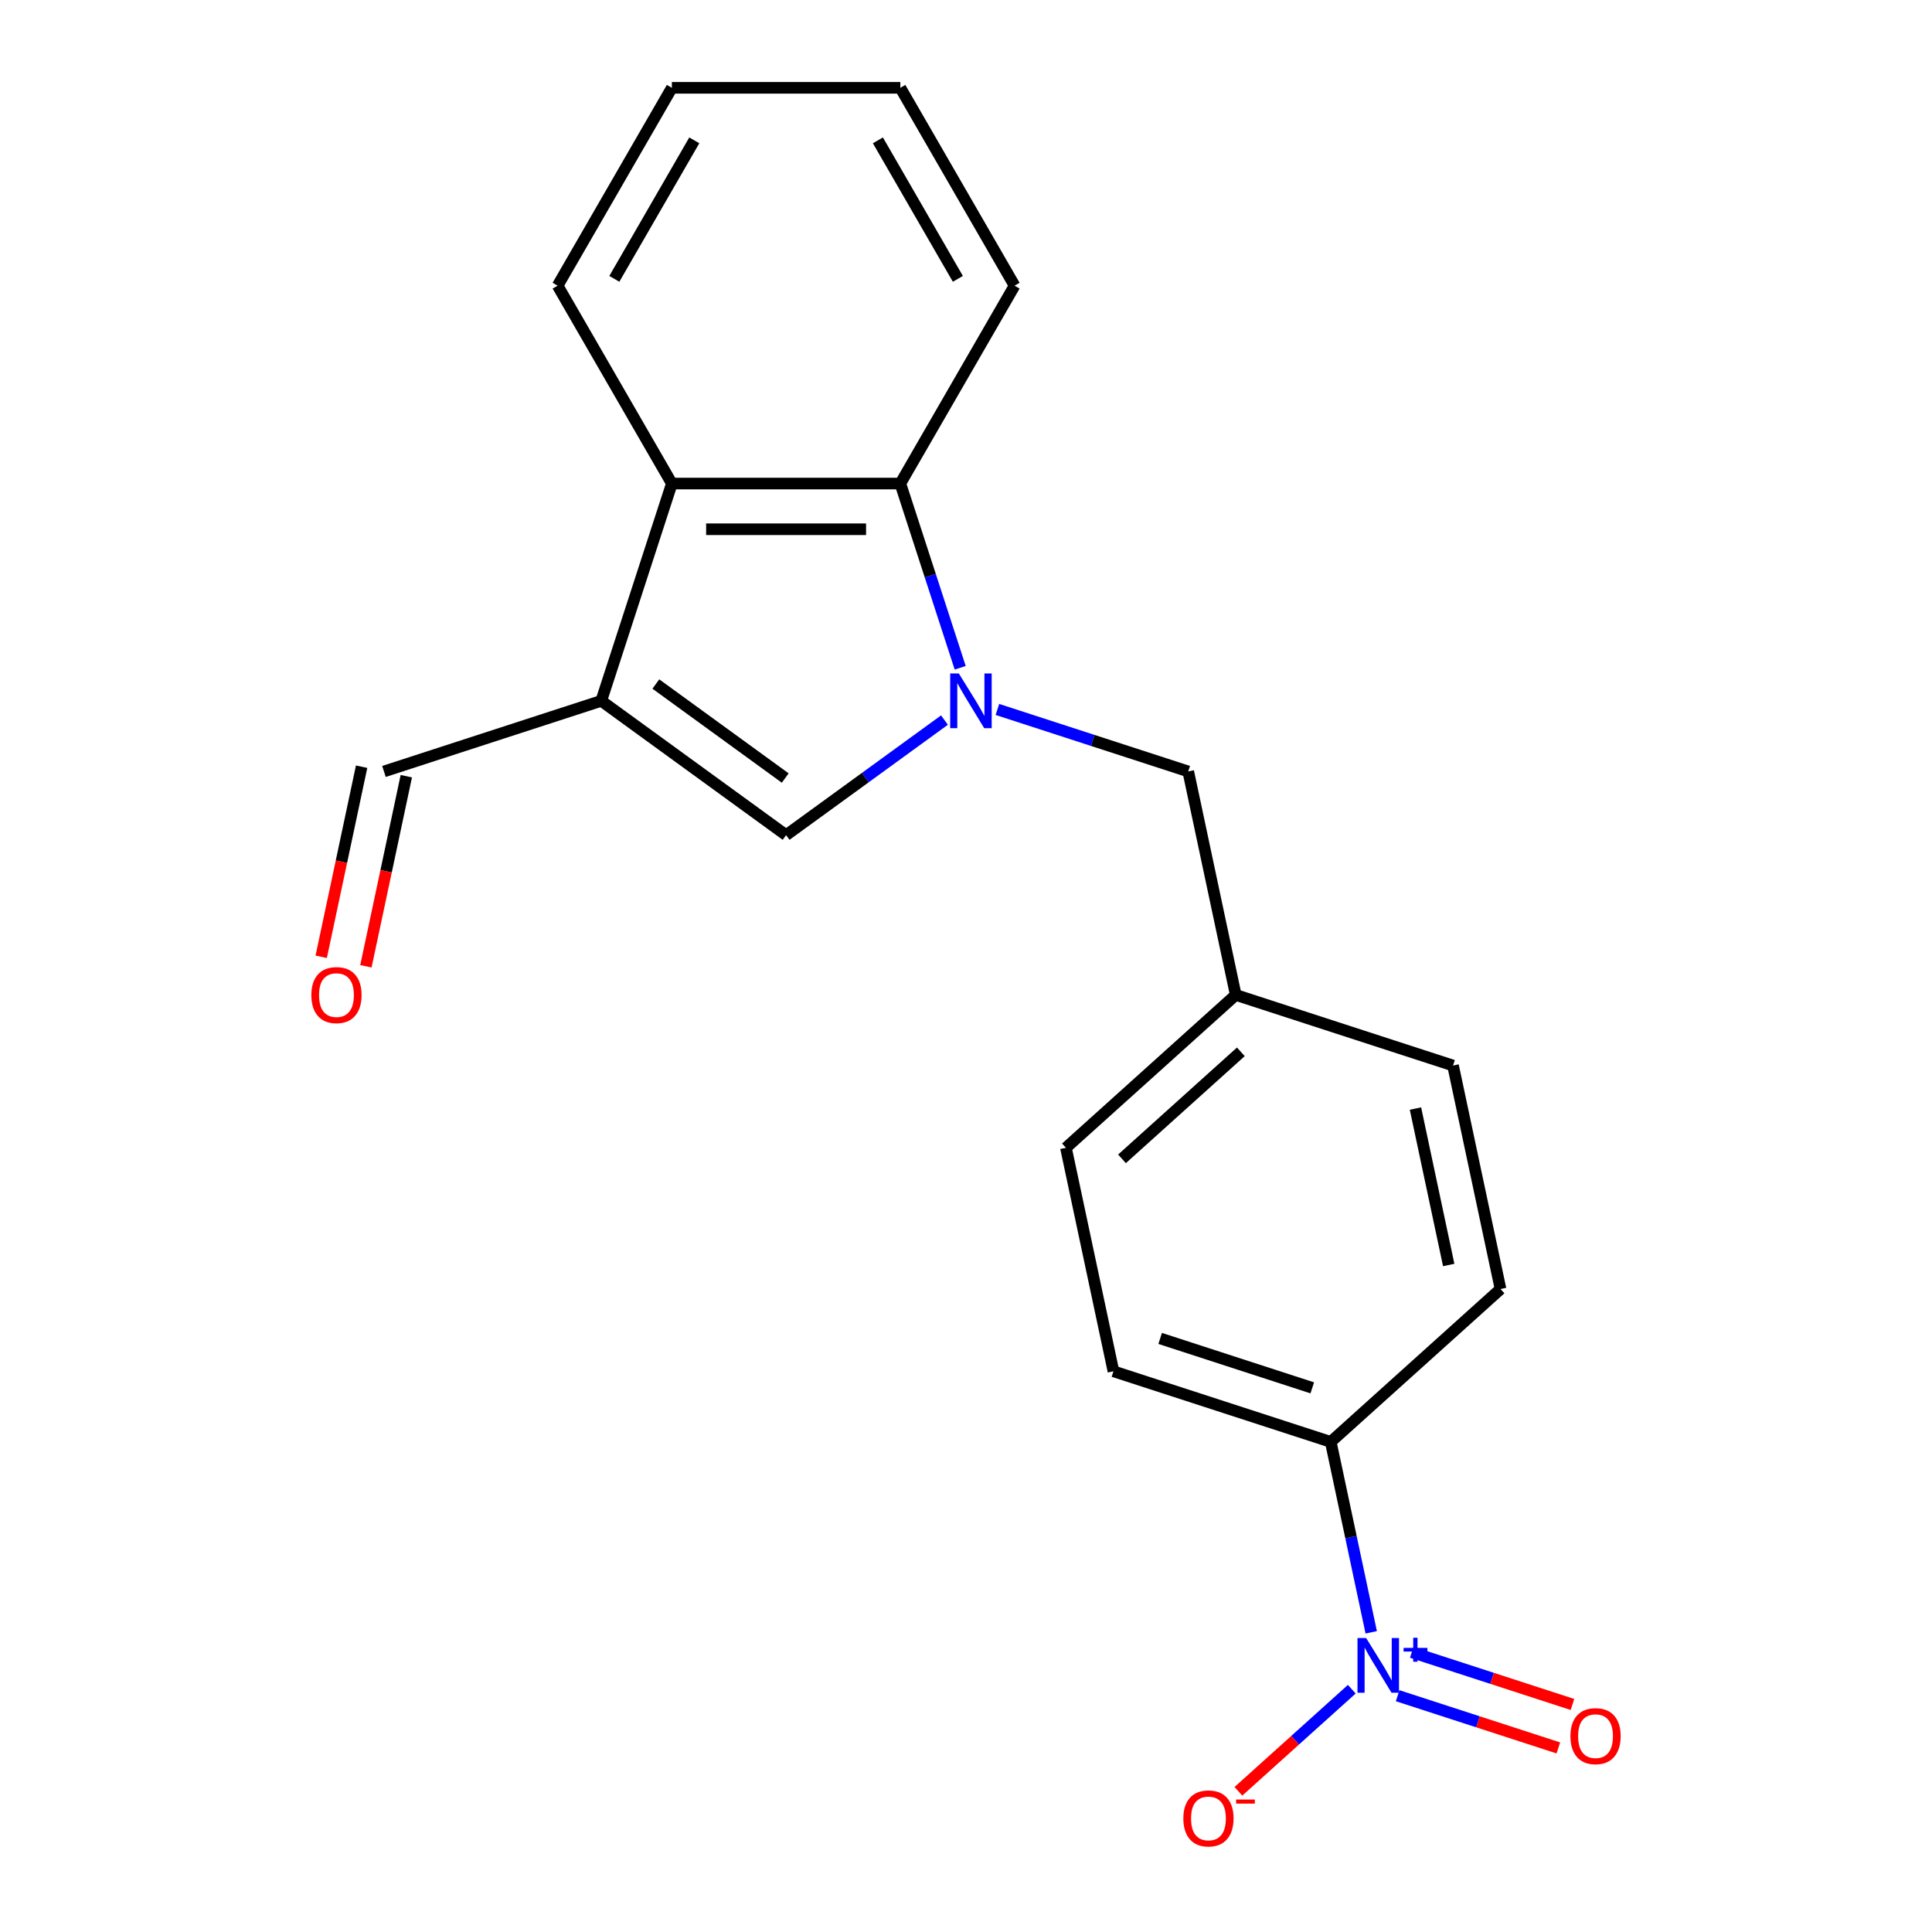 <?xml version='1.0' encoding='iso-8859-1'?>
<svg version='1.1' baseProfile='full'
              xmlns='http://www.w3.org/2000/svg'
                      xmlns:rdkit='http://www.rdkit.org/xml'
                      xmlns:xlink='http://www.w3.org/1999/xlink'
                  xml:space='preserve'
width='1000px' height='1000px' viewBox='0 0 1000 1000'>
<!-- END OF HEADER -->
<rect style='opacity:1.0;fill:#FFFFFF;stroke:none' width='1000' height='1000' x='0' y='0'> </rect>
<path class='bond-2' d='M 488.86,372.707 L 447.872,402.487' style='fill:none;fill-rule:evenodd;stroke:#0000FF;stroke-width:6px;stroke-linecap:butt;stroke-linejoin:miter;stroke-opacity:1' />
<path class='bond-2' d='M 447.872,402.487 L 406.883,432.267' style='fill:none;fill-rule:evenodd;stroke:#000000;stroke-width:6px;stroke-linecap:butt;stroke-linejoin:miter;stroke-opacity:1' />
<path class='bond-3' d='M 496.995,345.64 L 481.504,297.962' style='fill:none;fill-rule:evenodd;stroke:#0000FF;stroke-width:6px;stroke-linecap:butt;stroke-linejoin:miter;stroke-opacity:1' />
<path class='bond-3' d='M 481.504,297.962 L 466.013,250.285' style='fill:none;fill-rule:evenodd;stroke:#000000;stroke-width:6px;stroke-linecap:butt;stroke-linejoin:miter;stroke-opacity:1' />
<path class='bond-6' d='M 516.253,367.206 L 565.641,383.253' style='fill:none;fill-rule:evenodd;stroke:#0000FF;stroke-width:6px;stroke-linecap:butt;stroke-linejoin:miter;stroke-opacity:1' />
<path class='bond-6' d='M 565.641,383.253 L 615.028,399.3' style='fill:none;fill-rule:evenodd;stroke:#000000;stroke-width:6px;stroke-linecap:butt;stroke-linejoin:miter;stroke-opacity:1' />
<path class='bond-0' d='M 311.21,362.756 L 406.883,432.267' style='fill:none;fill-rule:evenodd;stroke:#000000;stroke-width:6px;stroke-linecap:butt;stroke-linejoin:miter;stroke-opacity:1' />
<path class='bond-0' d='M 339.463,354.048 L 406.434,402.706' style='fill:none;fill-rule:evenodd;stroke:#000000;stroke-width:6px;stroke-linecap:butt;stroke-linejoin:miter;stroke-opacity:1' />
<path class='bond-9' d='M 311.21,362.756 L 198.739,399.3' style='fill:none;fill-rule:evenodd;stroke:#000000;stroke-width:6px;stroke-linecap:butt;stroke-linejoin:miter;stroke-opacity:1' />
<path class='bond-20' d='M 311.21,362.756 L 347.754,250.285' style='fill:none;fill-rule:evenodd;stroke:#000000;stroke-width:6px;stroke-linecap:butt;stroke-linejoin:miter;stroke-opacity:1' />
<path class='bond-1' d='M 709.739,844.883 L 699.265,795.604' style='fill:none;fill-rule:evenodd;stroke:#0000FF;stroke-width:6px;stroke-linecap:butt;stroke-linejoin:miter;stroke-opacity:1' />
<path class='bond-1' d='M 699.265,795.604 L 688.79,746.325' style='fill:none;fill-rule:evenodd;stroke:#000000;stroke-width:6px;stroke-linecap:butt;stroke-linejoin:miter;stroke-opacity:1' />
<path class='bond-7' d='M 699.681,874.332 L 670.335,900.755' style='fill:none;fill-rule:evenodd;stroke:#0000FF;stroke-width:6px;stroke-linecap:butt;stroke-linejoin:miter;stroke-opacity:1' />
<path class='bond-7' d='M 670.335,900.755 L 640.99,927.178' style='fill:none;fill-rule:evenodd;stroke:#FF0000;stroke-width:6px;stroke-linecap:butt;stroke-linejoin:miter;stroke-opacity:1' />
<path class='bond-8' d='M 723.42,877.697 L 765.009,891.21' style='fill:none;fill-rule:evenodd;stroke:#0000FF;stroke-width:6px;stroke-linecap:butt;stroke-linejoin:miter;stroke-opacity:1' />
<path class='bond-8' d='M 765.009,891.21 L 806.598,904.723' style='fill:none;fill-rule:evenodd;stroke:#FF0000;stroke-width:6px;stroke-linecap:butt;stroke-linejoin:miter;stroke-opacity:1' />
<path class='bond-8' d='M 730.729,855.203 L 772.318,868.716' style='fill:none;fill-rule:evenodd;stroke:#0000FF;stroke-width:6px;stroke-linecap:butt;stroke-linejoin:miter;stroke-opacity:1' />
<path class='bond-8' d='M 772.318,868.716 L 813.907,882.229' style='fill:none;fill-rule:evenodd;stroke:#FF0000;stroke-width:6px;stroke-linecap:butt;stroke-linejoin:miter;stroke-opacity:1' />
<path class='bond-4' d='M 466.013,250.285 L 347.754,250.285' style='fill:none;fill-rule:evenodd;stroke:#000000;stroke-width:6px;stroke-linecap:butt;stroke-linejoin:miter;stroke-opacity:1' />
<path class='bond-4' d='M 448.274,273.937 L 365.493,273.937' style='fill:none;fill-rule:evenodd;stroke:#000000;stroke-width:6px;stroke-linecap:butt;stroke-linejoin:miter;stroke-opacity:1' />
<path class='bond-16' d='M 466.013,250.285 L 525.142,147.87' style='fill:none;fill-rule:evenodd;stroke:#000000;stroke-width:6px;stroke-linecap:butt;stroke-linejoin:miter;stroke-opacity:1' />
<path class='bond-17' d='M 347.754,250.285 L 288.624,147.87' style='fill:none;fill-rule:evenodd;stroke:#000000;stroke-width:6px;stroke-linecap:butt;stroke-linejoin:miter;stroke-opacity:1' />
<path class='bond-5' d='M 688.79,746.325 L 576.319,709.781' style='fill:none;fill-rule:evenodd;stroke:#000000;stroke-width:6px;stroke-linecap:butt;stroke-linejoin:miter;stroke-opacity:1' />
<path class='bond-5' d='M 679.228,718.349 L 600.499,692.768' style='fill:none;fill-rule:evenodd;stroke:#000000;stroke-width:6px;stroke-linecap:butt;stroke-linejoin:miter;stroke-opacity:1' />
<path class='bond-21' d='M 688.79,746.325 L 776.674,667.194' style='fill:none;fill-rule:evenodd;stroke:#000000;stroke-width:6px;stroke-linecap:butt;stroke-linejoin:miter;stroke-opacity:1' />
<path class='bond-13' d='M 615.028,399.3 L 639.615,514.975' style='fill:none;fill-rule:evenodd;stroke:#000000;stroke-width:6px;stroke-linecap:butt;stroke-linejoin:miter;stroke-opacity:1' />
<path class='bond-12' d='M 187.171,396.842 L 176.714,446.041' style='fill:none;fill-rule:evenodd;stroke:#000000;stroke-width:6px;stroke-linecap:butt;stroke-linejoin:miter;stroke-opacity:1' />
<path class='bond-12' d='M 176.714,446.041 L 166.256,495.24' style='fill:none;fill-rule:evenodd;stroke:#FF0000;stroke-width:6px;stroke-linecap:butt;stroke-linejoin:miter;stroke-opacity:1' />
<path class='bond-12' d='M 210.306,401.759 L 199.849,450.958' style='fill:none;fill-rule:evenodd;stroke:#000000;stroke-width:6px;stroke-linecap:butt;stroke-linejoin:miter;stroke-opacity:1' />
<path class='bond-12' d='M 199.849,450.958 L 189.391,500.157' style='fill:none;fill-rule:evenodd;stroke:#FF0000;stroke-width:6px;stroke-linecap:butt;stroke-linejoin:miter;stroke-opacity:1' />
<path class='bond-10' d='M 576.319,709.781 L 551.732,594.106' style='fill:none;fill-rule:evenodd;stroke:#000000;stroke-width:6px;stroke-linecap:butt;stroke-linejoin:miter;stroke-opacity:1' />
<path class='bond-11' d='M 776.674,667.194 L 752.086,551.519' style='fill:none;fill-rule:evenodd;stroke:#000000;stroke-width:6px;stroke-linecap:butt;stroke-linejoin:miter;stroke-opacity:1' />
<path class='bond-11' d='M 749.851,654.76 L 732.64,573.788' style='fill:none;fill-rule:evenodd;stroke:#000000;stroke-width:6px;stroke-linecap:butt;stroke-linejoin:miter;stroke-opacity:1' />
<path class='bond-14' d='M 639.615,514.975 L 752.086,551.519' style='fill:none;fill-rule:evenodd;stroke:#000000;stroke-width:6px;stroke-linecap:butt;stroke-linejoin:miter;stroke-opacity:1' />
<path class='bond-15' d='M 639.615,514.975 L 551.732,594.106' style='fill:none;fill-rule:evenodd;stroke:#000000;stroke-width:6px;stroke-linecap:butt;stroke-linejoin:miter;stroke-opacity:1' />
<path class='bond-15' d='M 642.259,544.421 L 580.74,599.813' style='fill:none;fill-rule:evenodd;stroke:#000000;stroke-width:6px;stroke-linecap:butt;stroke-linejoin:miter;stroke-opacity:1' />
<path class='bond-18' d='M 525.142,147.87 L 466.013,45.455' style='fill:none;fill-rule:evenodd;stroke:#000000;stroke-width:6px;stroke-linecap:butt;stroke-linejoin:miter;stroke-opacity:1' />
<path class='bond-18' d='M 495.79,144.333 L 454.399,72.643' style='fill:none;fill-rule:evenodd;stroke:#000000;stroke-width:6px;stroke-linecap:butt;stroke-linejoin:miter;stroke-opacity:1' />
<path class='bond-22' d='M 288.624,147.87 L 347.754,45.455' style='fill:none;fill-rule:evenodd;stroke:#000000;stroke-width:6px;stroke-linecap:butt;stroke-linejoin:miter;stroke-opacity:1' />
<path class='bond-22' d='M 317.977,144.333 L 359.367,72.643' style='fill:none;fill-rule:evenodd;stroke:#000000;stroke-width:6px;stroke-linecap:butt;stroke-linejoin:miter;stroke-opacity:1' />
<path class='bond-19' d='M 466.013,45.455 L 347.754,45.455' style='fill:none;fill-rule:evenodd;stroke:#000000;stroke-width:6px;stroke-linecap:butt;stroke-linejoin:miter;stroke-opacity:1' />
<path  class='atom-0' d='M 496.297 348.596
L 505.577 363.596
Q 506.497 365.076, 507.977 367.756
Q 509.457 370.436, 509.537 370.596
L 509.537 348.596
L 513.297 348.596
L 513.297 376.916
L 509.417 376.916
L 499.457 360.516
Q 498.297 358.596, 497.057 356.396
Q 495.857 354.196, 495.497 353.516
L 495.497 376.916
L 491.817 376.916
L 491.817 348.596
L 496.297 348.596
' fill='#0000FF'/>
<path  class='atom-2' d='M 707.118 847.839
L 716.398 862.839
Q 717.318 864.319, 718.798 866.999
Q 720.278 869.679, 720.358 869.839
L 720.358 847.839
L 724.118 847.839
L 724.118 876.159
L 720.238 876.159
L 710.278 859.759
Q 709.118 857.839, 707.878 855.639
Q 706.678 853.439, 706.318 852.759
L 706.318 876.159
L 702.638 876.159
L 702.638 847.839
L 707.118 847.839
' fill='#0000FF'/>
<path  class='atom-2' d='M 726.494 852.944
L 731.483 852.944
L 731.483 847.691
L 733.701 847.691
L 733.701 852.944
L 738.822 852.944
L 738.822 854.845
L 733.701 854.845
L 733.701 860.125
L 731.483 860.125
L 731.483 854.845
L 726.494 854.845
L 726.494 852.944
' fill='#0000FF'/>
<path  class='atom-8' d='M 612.494 941.21
Q 612.494 934.41, 615.854 930.61
Q 619.214 926.81, 625.494 926.81
Q 631.774 926.81, 635.134 930.61
Q 638.494 934.41, 638.494 941.21
Q 638.494 948.09, 635.094 952.01
Q 631.694 955.89, 625.494 955.89
Q 619.254 955.89, 615.854 952.01
Q 612.494 948.13, 612.494 941.21
M 625.494 952.69
Q 629.814 952.69, 632.134 949.81
Q 634.494 946.89, 634.494 941.21
Q 634.494 935.65, 632.134 932.85
Q 629.814 930.01, 625.494 930.01
Q 621.174 930.01, 618.814 932.81
Q 616.494 935.61, 616.494 941.21
Q 616.494 946.93, 618.814 949.81
Q 621.174 952.69, 625.494 952.69
' fill='#FF0000'/>
<path  class='atom-8' d='M 639.814 931.433
L 649.503 931.433
L 649.503 933.545
L 639.814 933.545
L 639.814 931.433
' fill='#FF0000'/>
<path  class='atom-9' d='M 812.849 898.623
Q 812.849 891.823, 816.209 888.023
Q 819.569 884.223, 825.849 884.223
Q 832.129 884.223, 835.489 888.023
Q 838.849 891.823, 838.849 898.623
Q 838.849 905.503, 835.449 909.423
Q 832.049 913.303, 825.849 913.303
Q 819.609 913.303, 816.209 909.423
Q 812.849 905.543, 812.849 898.623
M 825.849 910.103
Q 830.169 910.103, 832.489 907.223
Q 834.849 904.303, 834.849 898.623
Q 834.849 893.063, 832.489 890.263
Q 830.169 887.423, 825.849 887.423
Q 821.529 887.423, 819.169 890.223
Q 816.849 893.023, 816.849 898.623
Q 816.849 904.343, 819.169 907.223
Q 821.529 910.103, 825.849 910.103
' fill='#FF0000'/>
<path  class='atom-13' d='M 161.151 515.055
Q 161.151 508.255, 164.511 504.455
Q 167.871 500.655, 174.151 500.655
Q 180.431 500.655, 183.791 504.455
Q 187.151 508.255, 187.151 515.055
Q 187.151 521.935, 183.751 525.855
Q 180.351 529.735, 174.151 529.735
Q 167.911 529.735, 164.511 525.855
Q 161.151 521.975, 161.151 515.055
M 174.151 526.535
Q 178.471 526.535, 180.791 523.655
Q 183.151 520.735, 183.151 515.055
Q 183.151 509.495, 180.791 506.695
Q 178.471 503.855, 174.151 503.855
Q 169.831 503.855, 167.471 506.655
Q 165.151 509.455, 165.151 515.055
Q 165.151 520.775, 167.471 523.655
Q 169.831 526.535, 174.151 526.535
' fill='#FF0000'/>
</svg>

